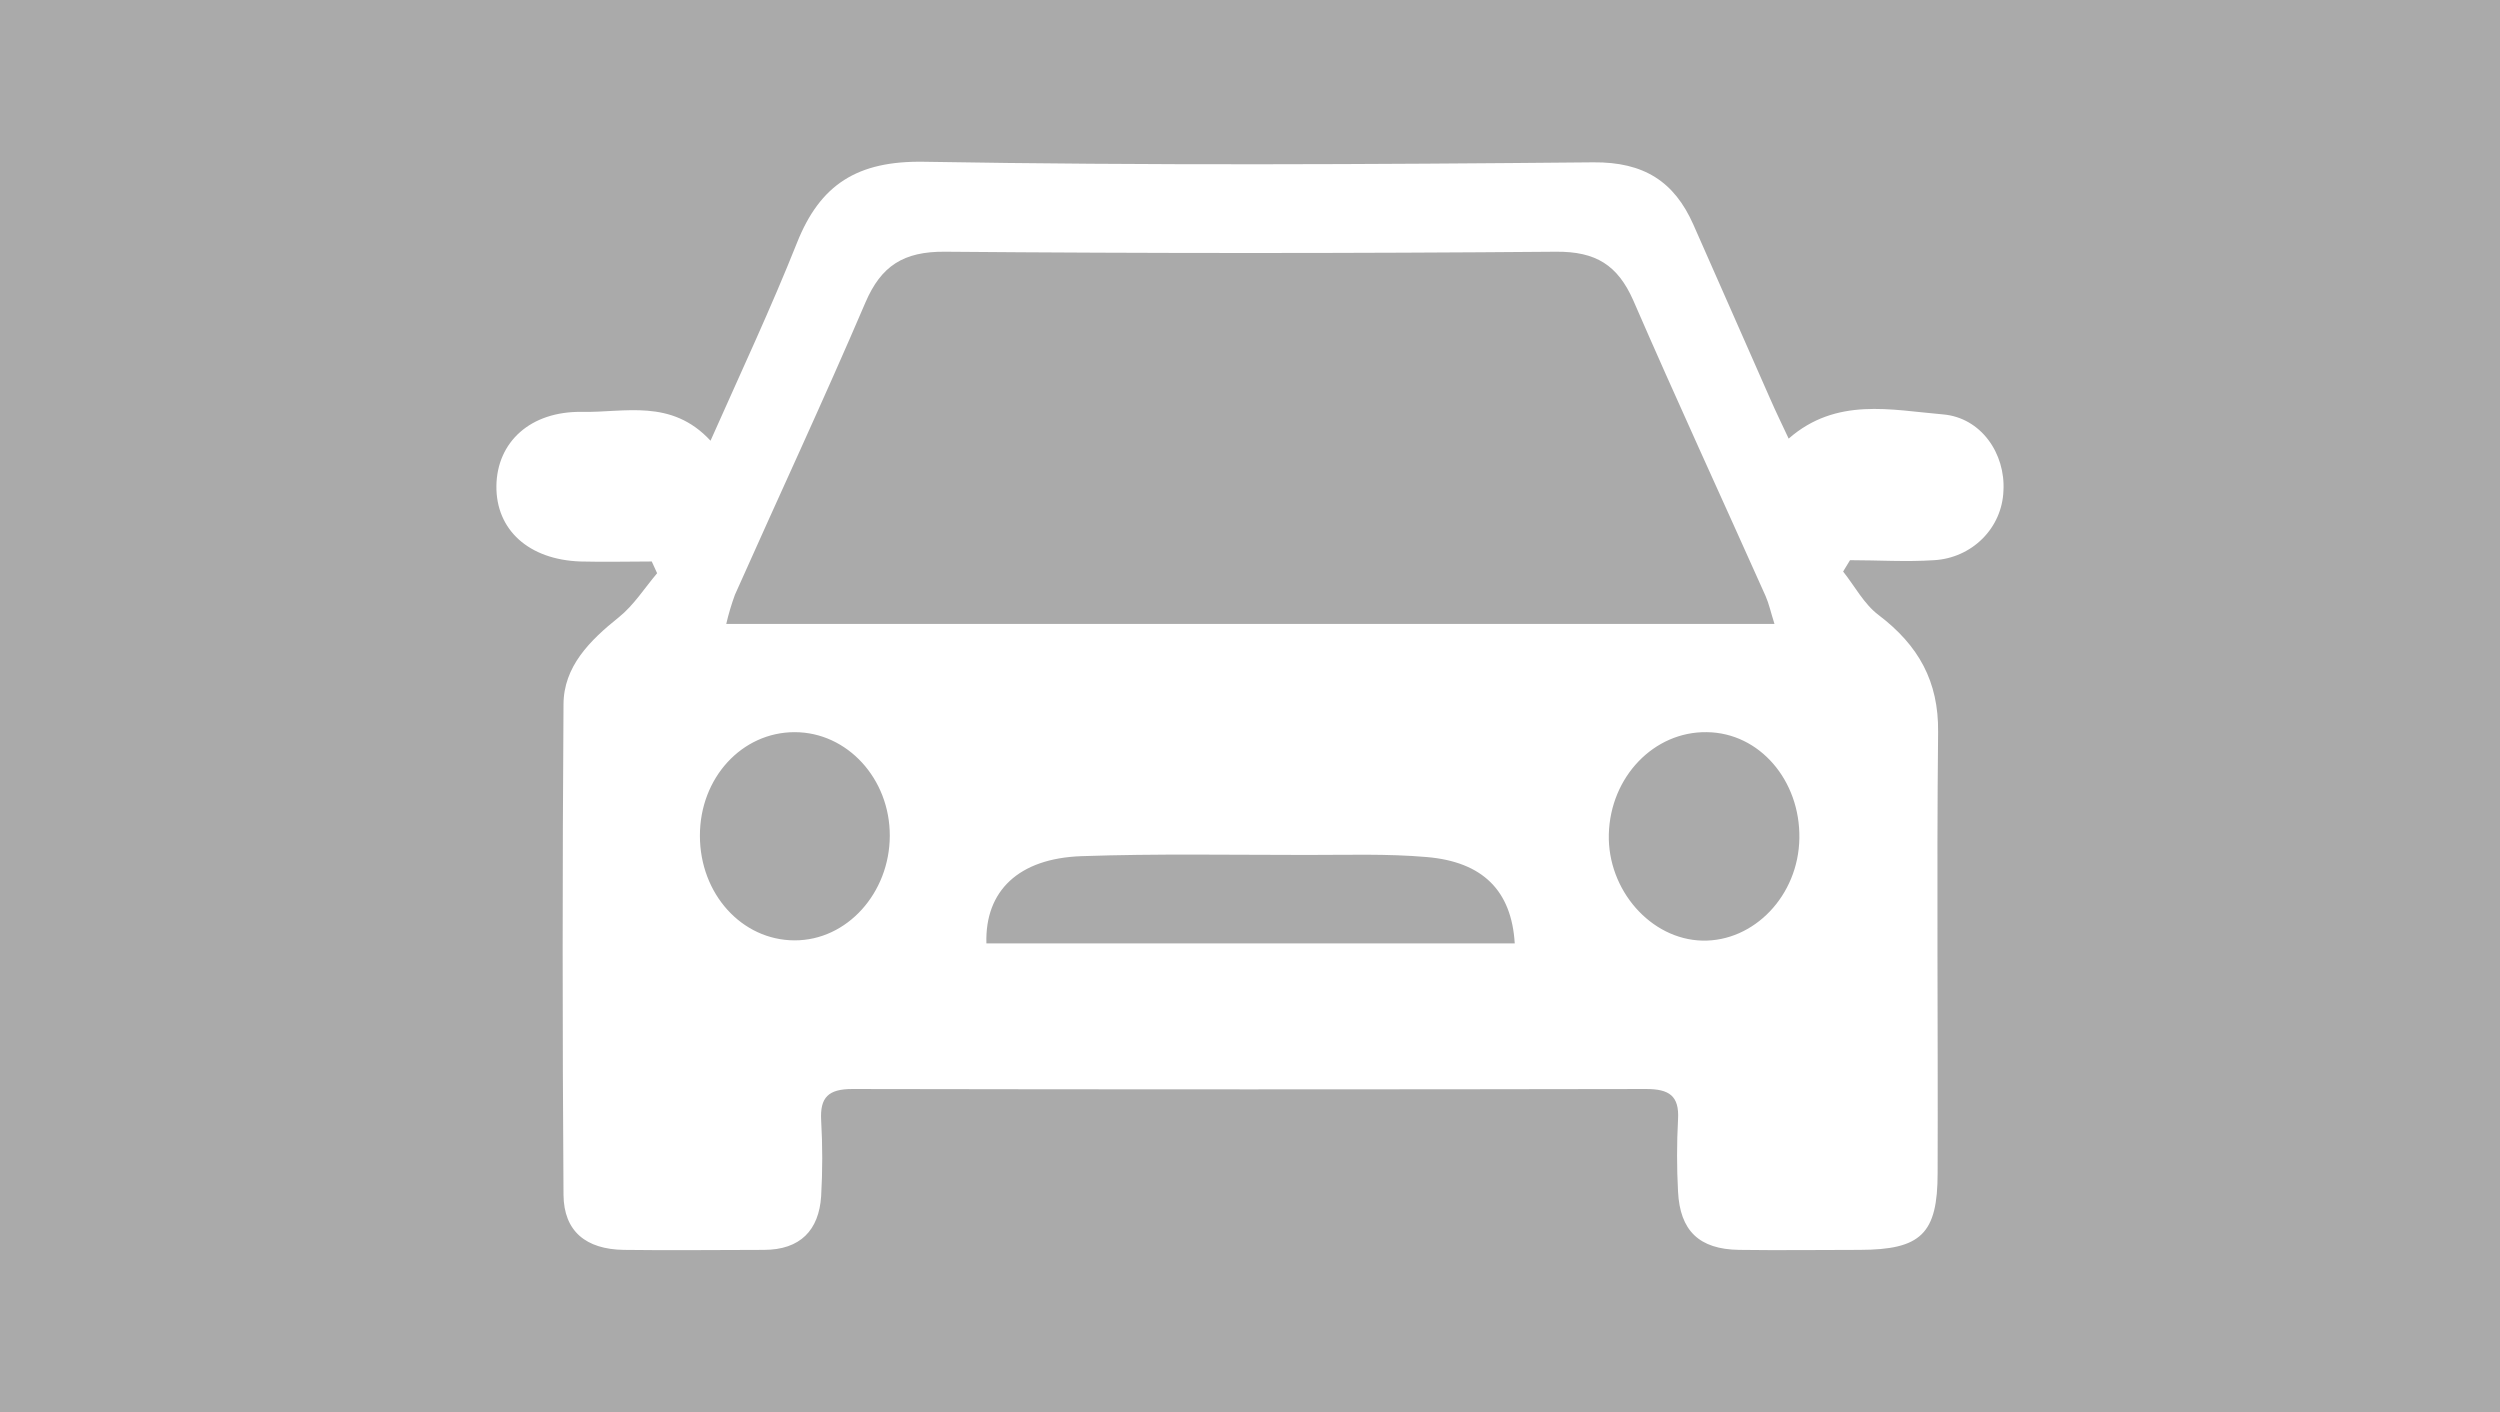<?xml version="1.0" encoding="utf-8"?>
<!-- Generator: Adobe Illustrator 26.3.1, SVG Export Plug-In . SVG Version: 6.00 Build 0)  -->
<svg version="1.1" id="Layer_1" xmlns="http://www.w3.org/2000/svg" xmlns:xlink="http://www.w3.org/1999/xlink" x="0px" y="0px"
	 viewBox="0 0 308.47 174.23" style="enable-background:new 0 0 308.47 174.23;" xml:space="preserve">
<style type="text/css">
	.st0{fill:#AAAAAA;}
	.st1{fill:#FFFFFF;}
</style>
<rect x="-4.67" y="-2.64" class="st0" width="317.8" height="179.5"/>
<path class="st1" d="M87.67,54.38c3.84-8.64,7.49-16.43,10.66-24.4c2.86-7.21,7.44-10.16,15.69-10.02
	c27.52,0.47,55.06,0.33,82.57,0.07c6.26-0.06,10,2.39,12.34,7.66c3.18,7.17,6.32,14.35,9.49,21.52c0.68,1.56,1.43,3.09,2.28,4.91
	c5.89-5.15,12.64-3.53,19.02-2.99c4.73,0.39,7.75,4.85,7.48,9.44c-0.08,2.21-1,4.31-2.58,5.89c-1.58,1.58-3.71,2.53-5.97,2.66
	c-3.45,0.23-6.92,0-10.38,0l-0.85,1.4c1.44,1.81,2.58,4.02,4.38,5.37c4.94,3.75,7.41,8.2,7.34,14.42c-0.19,18.13,0,36.27-0.06,54.43
	c0,7.51-2.05,9.46-9.61,9.48c-4.97,0-9.93,0.07-14.88,0c-4.96-0.07-7.3-2.38-7.54-7.19c-0.16-2.97-0.16-5.94,0-8.91
	c0.17-2.92-1.1-3.75-3.94-3.75c-32.67,0.06-65.32,0.06-97.95,0c-2.95,0-3.99,1.03-3.84,3.84c0.18,3.13,0.18,6.26,0,9.38
	c-0.27,4.2-2.57,6.62-7.05,6.63c-5.77,0-11.53,0.08-17.3,0c-4.67-0.07-7.4-2.29-7.44-6.79c-0.14-20.16-0.14-40.32,0-60.49
	c0-4.69,3.24-7.91,6.84-10.79c1.84-1.48,3.16-3.59,4.71-5.42l-0.66-1.45c-2.93,0-5.87,0.08-8.8,0c-6.38-0.22-10.43-3.9-10.37-9.32
	c0.07-5.41,4.18-9.24,10.57-9.14C77.06,50.93,82.82,49.14,87.67,54.38z M218.95,76.99c-0.46-1.45-0.68-2.5-1.1-3.45
	c-5.45-12.2-11.03-24.28-16.33-36.49c-1.92-4.33-4.6-6.03-9.52-5.99c-25.13,0.21-50.25,0.21-75.38,0c-5.15-0.05-7.9,1.76-9.83,6.25
	c-5.17,12.08-10.75,24.04-16.11,36.08c-0.43,1.18-0.79,2.38-1.07,3.6H218.95z M186.9,116.4c-0.39-6.5-3.95-10.06-10.85-10.65
	c-4.91-0.43-9.89-0.25-14.84-0.26c-9.25,0-18.53-0.17-27.77,0.15c-7.76,0.27-11.92,4.29-11.73,10.76H186.9z M210.6,90.34
	c-6.51-0.1-11.9,5.5-12.09,12.58c-0.18,6.9,5.18,12.99,11.53,13.14c6.35,0.15,11.88-5.53,11.98-12.64
	C222.13,96.31,217.12,90.41,210.6,90.34z M86.36,103.12c0,7.19,5.18,12.89,11.67,12.91c6.5,0.02,11.74-5.87,11.76-12.9
	c0.02-7.04-5.24-12.79-11.74-12.79C91.55,90.34,86.35,95.97,86.36,103.12z"/>
</svg>
